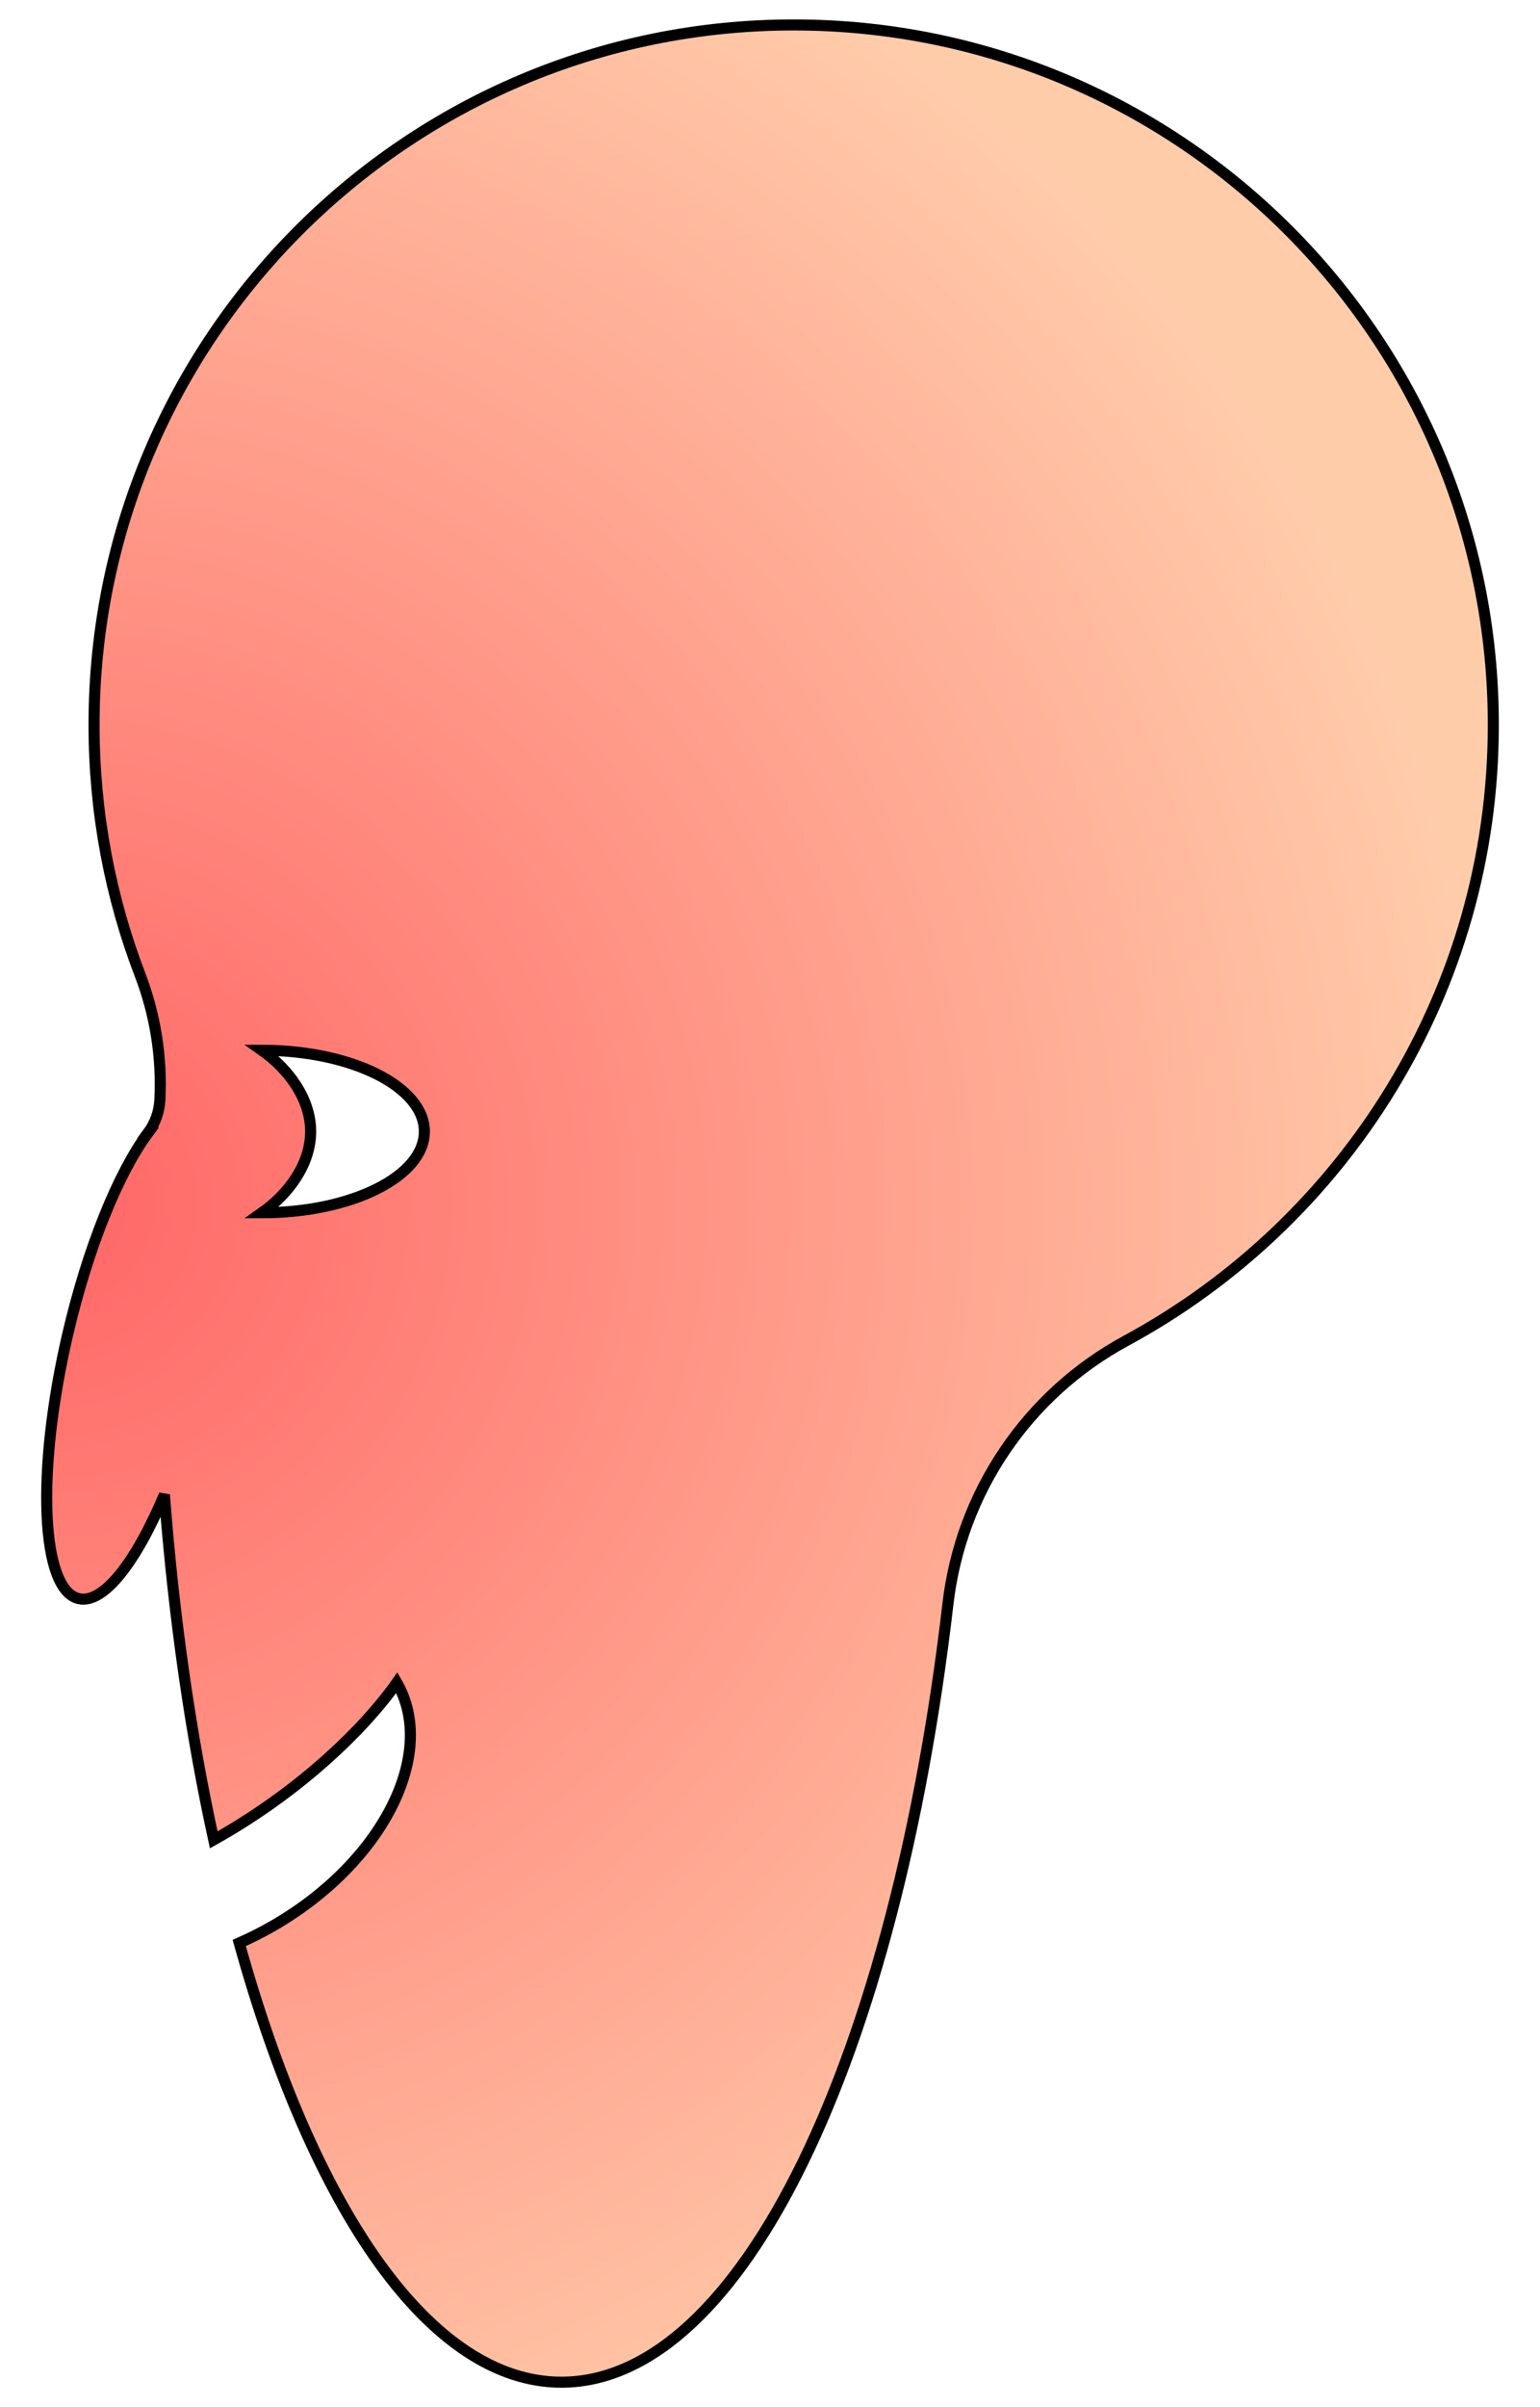 <?xml version="1.0" encoding="UTF-8" standalone="no"?>
<!DOCTYPE svg PUBLIC "-//W3C//DTD SVG 1.1//EN" "http://www.w3.org/Graphics/SVG/1.1/DTD/svg11.dtd">
<svg viewBox="0 0 6400 10000" version="1.1" xmlns="http://www.w3.org/2000/svg" fill-rule="evenodd">
	<defs>
		<radialGradient id="Skin" cx="0" cy="0" r="1" gradientUnits="userSpaceOnUse" gradientTransform="matrix(6012,0,0,6012,194.001,5000)">
			<stop offset="0" stop-color="#f66" stop-opacity="1"/>
			<stop offset="1" stop-color="#fca" stop-opacity="1"/>
		</radialGradient>
	</defs>
	<g  stroke="#000" stroke-width="46">
		<title>Skinhead, by Adam Stanislav</title>
		<path d="m615.028 4706.69c29.545-39.818 46.696-87.462 49.308-136.976c9.277-177.189-18.748-354.352-82.26-520.027c-123.542-322.565-191.238-672.674-191.238-1038.47c0-1604.74 1302.84-2907.58 2907.58-2907.58c1604.74 0 2907.58 1302.84 2907.58 2907.58c0 1104.77-617.482 2066.45-1525.85 2558.45c-410.519 221.961-686.975 630.201-740.696 1093.78c-217.721 1874.43-854.981 3232.92-1606.35 3232.92c-545.33 0-1030.55-715.593-1338.89-1824.66c47.625-20.927 95.114-44.924 142.035-72.014c453.566-261.866 683.398-714.194 512.922-1009.47c-140.612 199.292-401.316 445.7-729.14 634.969c-10.578 6.107-21.172 12.124-31.78 18.051c-95.48-436.385-165.72-919.434-205.123-1433.71c-118.336 281.151-253.557 455.461-355.99 431.677c-157.5-36.57-178.227-527.702-46.258-1096.07c84.805-365.238 212.161-674.062 334.155-838.448zm473.449 331.524c372.588 0 675.083-151.247 675.083-337.541c0-186.295-302.495-337.542-675.083-337.542c111.776 78.76 202.524 202.894 202.524 337.542c0 134.648-90.748 258.782-202.524 337.541z" fill="url(#Skin)"/>
	</g>
</svg>
